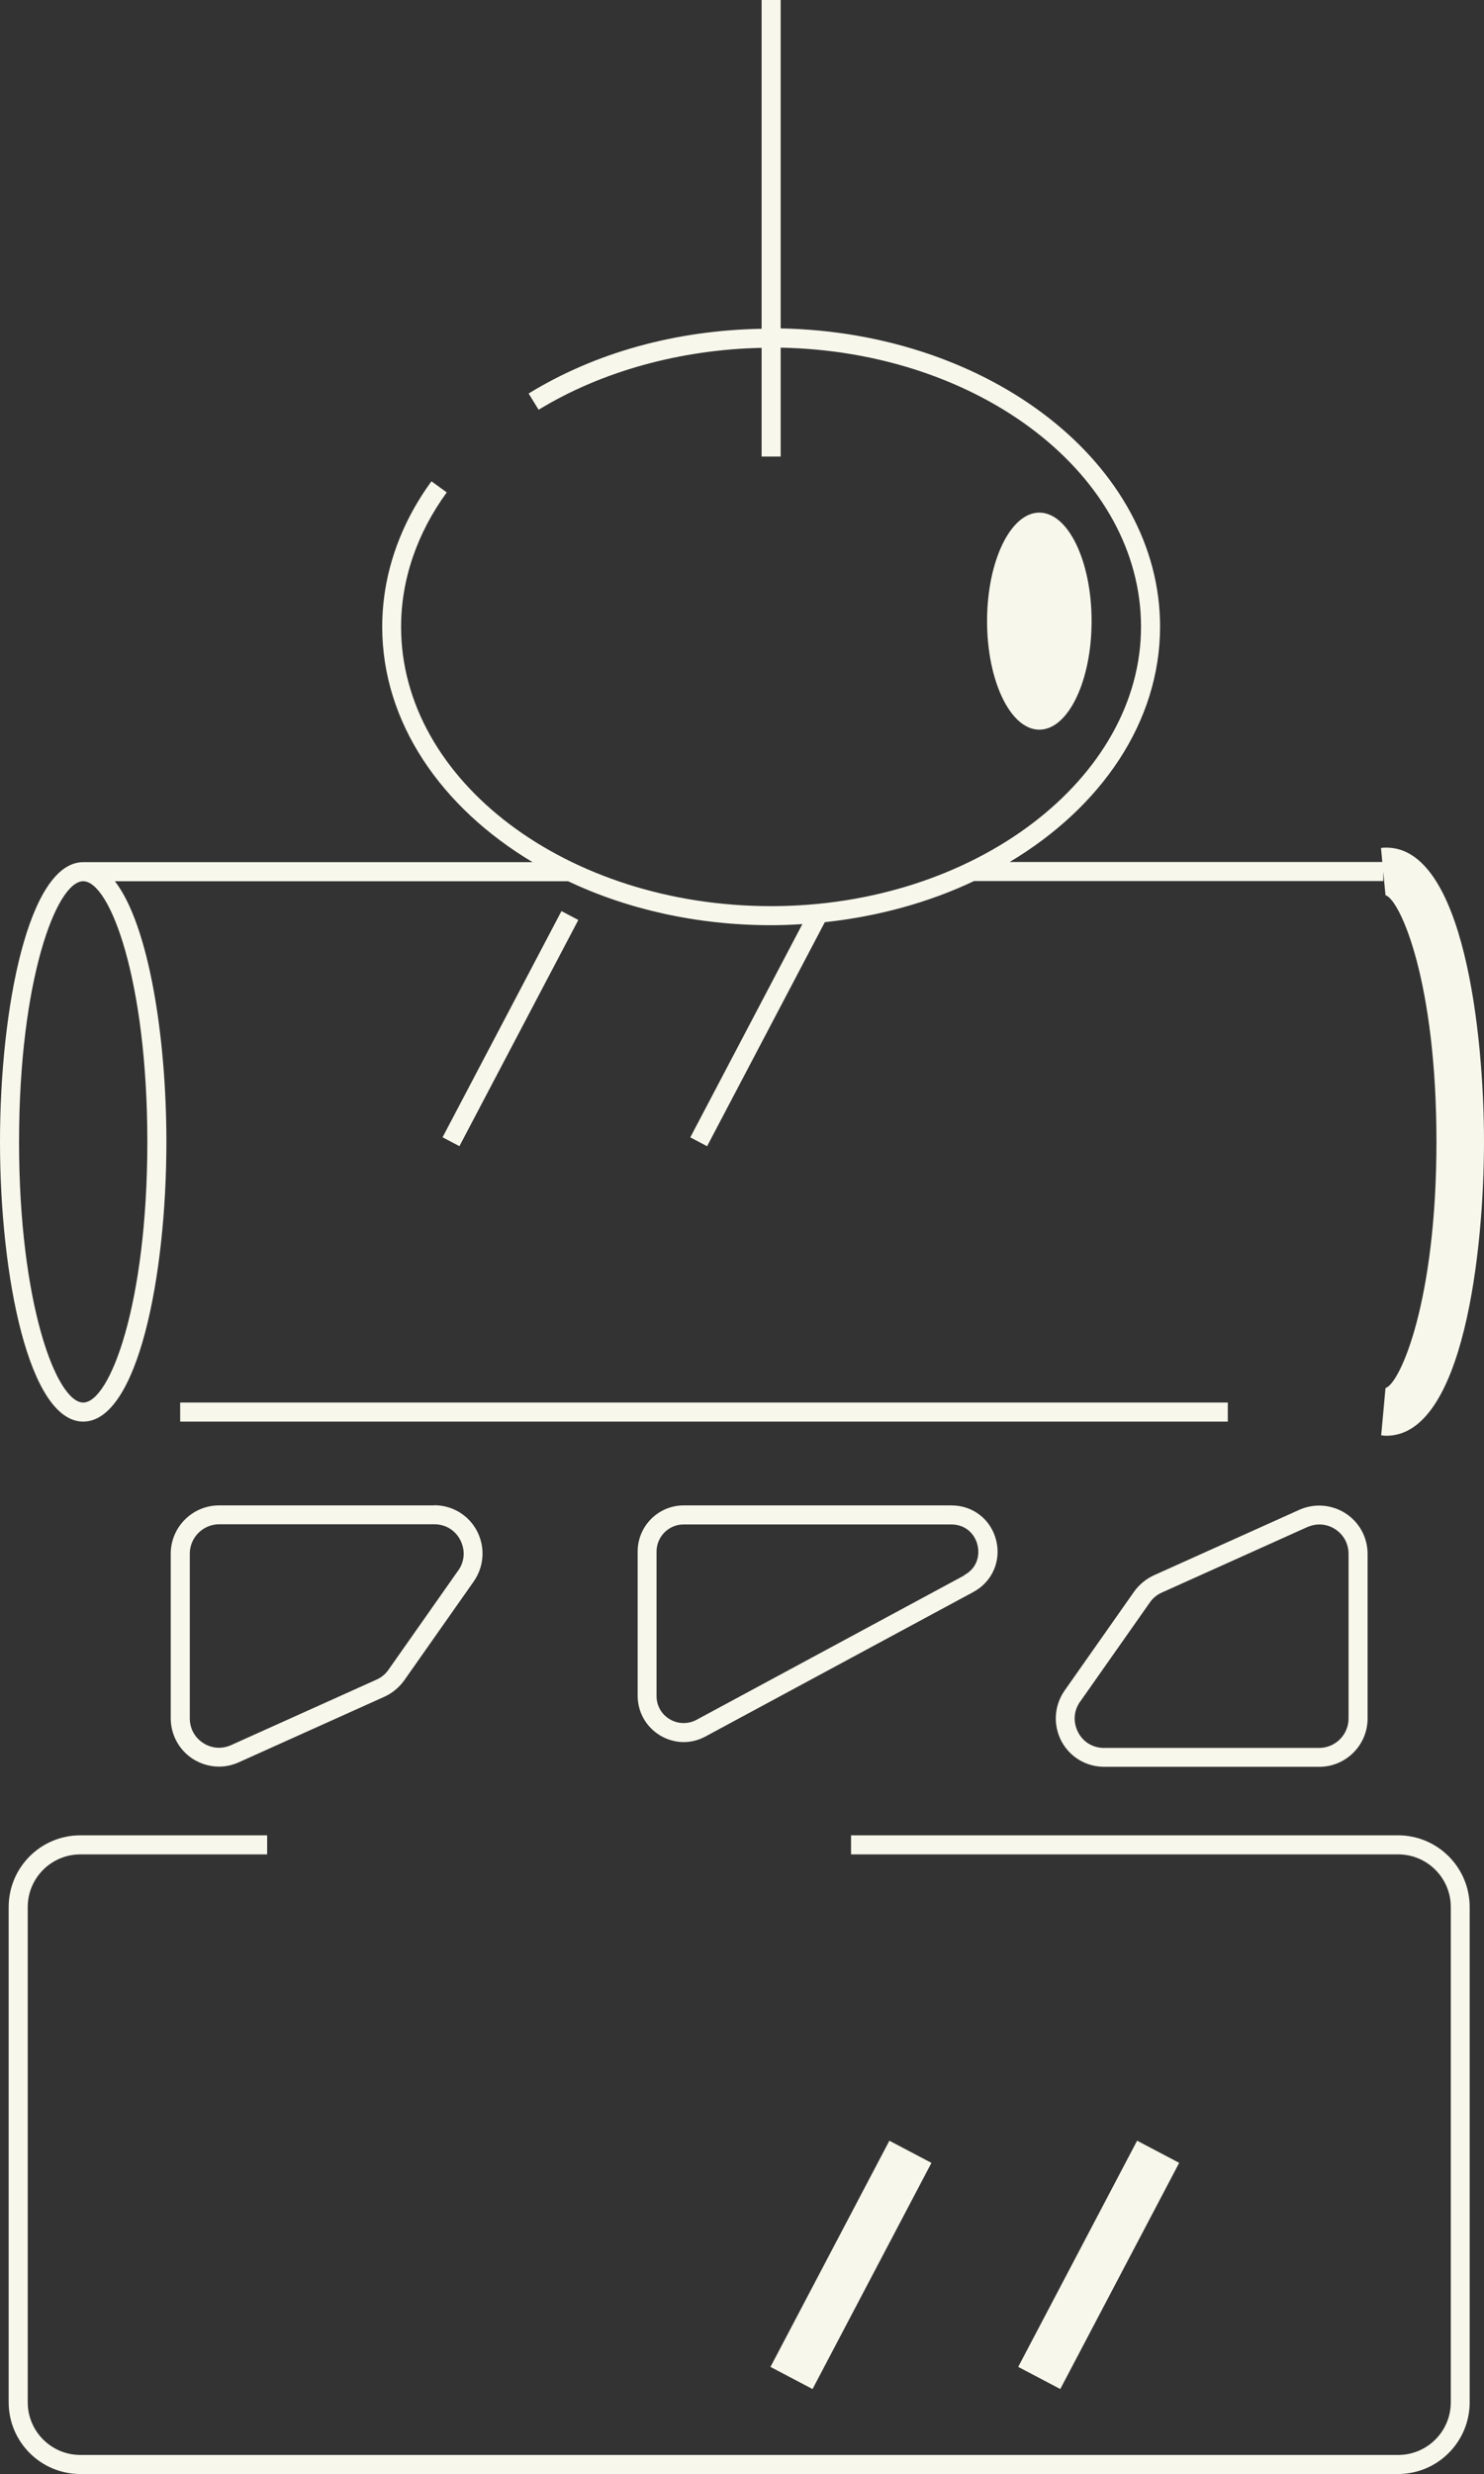 <?xml version="1.0" encoding="UTF-8"?><svg id="Layer_1" xmlns="http://www.w3.org/2000/svg" viewBox="0 0 78.66 131.09"><rect x="0" y="0" width="78.66" height="131.09" fill="#333333" stroke="none"/><defs><style>.cls-1{fill:#f7f7ec;}</style></defs><path class="cls-1" d="m57.86,32.91c0-3.18-1.24-5.75-2.77-5.75s-2.77,2.58-2.77,5.75,1.24,5.75,2.77,5.75,2.77-2.58,2.77-5.75Z"/><path class="cls-1" d="m4.41,75.32c2.87,0,4.41-7.64,4.41-14.82,0-5.62-.95-11.51-2.73-13.81h24.02c3.13,1.48,6.82,2.33,10.76,2.33.56,0,1.11-.02,1.66-.06l-5.94,11.3.89.47,6.24-11.87c2.87-.31,5.55-1.06,7.91-2.18h21.69v-.5l.12,1.26h.03c.78.33,2.67,4.61,2.67,13.05s-1.92,12.79-2.69,13.05h-.01s-.23,2.51-.23,2.51c.09,0,.18.02.28.02,4.08,0,5.17-9.79,5.17-15.58s-1.09-15.58-5.17-15.58c-.09,0-.18,0-.29.02l.07.74h-19.75c4.84-2.89,7.97-7.41,7.97-12.47,0-8.59-8.98-15.59-20.11-15.8V0h-1.01v17.42c-4.53.08-8.8,1.25-12.35,3.43l.53.86c3.34-2.04,7.52-3.19,11.82-3.28v5.76h1.01v-5.77c10.58.2,19.1,6.76,19.1,14.79s-8.8,14.8-19.61,14.8-19.61-6.64-19.61-14.8c0-2.49.84-4.95,2.42-7.12l-.81-.59c-1.71,2.34-2.61,5.01-2.61,7.71,0,5.06,3.12,9.57,7.97,12.47H4.41s0,0,0,0c-2.87,0-4.41,7.64-4.41,14.82s1.55,14.82,4.41,14.82Zm0-28.63c1.42,0,3.4,5.25,3.4,13.81s-1.98,13.81-3.4,13.81-3.4-5.25-3.4-13.81,1.98-13.81,3.4-13.81Z"/><rect class="cls-1" x="9.55" y="74.31" width="55.53" height="1.01"/><rect class="cls-1" x="20.29" y="54" width="13.54" height="1.01" transform="translate(-33.78 53.08) rotate(-62.26)"/><rect class="cls-1" x="38.34" y="118.74" width="13.54" height="2.52" transform="translate(-82.1 104.07) rotate(-62.26)"/><rect class="cls-1" x="51.47" y="118.74" width="13.54" height="2.52" transform="translate(-75.08 115.69) rotate(-62.26)"/><path class="cls-1" d="m74.11,97.24h-29v1.01h29c1.54,0,2.79,1.25,2.79,2.79v26.24c0,1.54-1.25,2.79-2.79,2.79H4.26c-1.54,0-2.79-1.25-2.79-2.79v-26.24c0-1.54,1.25-2.79,2.79-2.79h9.9v-1.01H4.26c-2.1,0-3.8,1.7-3.8,3.8v26.24c0,2.1,1.7,3.8,3.8,3.8h69.84c2.1,0,3.8-1.7,3.8-3.8v-26.24c0-2.1-1.7-3.8-3.8-3.8Z"/><path class="cls-1" d="m23.01,79.76h-11.4c-1.41,0-2.56,1.15-2.56,2.56v8.72c0,.87.44,1.68,1.17,2.15.42.27.91.41,1.39.41.36,0,.72-.08,1.05-.23l7.71-3.47c.42-.19.78-.49,1.05-.86l3.69-5.25c.55-.79.62-1.8.18-2.66-.44-.85-1.31-1.38-2.28-1.38Zm1.27,3.46l-3.69,5.25c-.16.23-.38.41-.63.52l-7.71,3.47c-.49.22-1.03.18-1.48-.11-.45-.29-.71-.77-.71-1.31v-8.72c0-.86.7-1.56,1.56-1.56h11.4c.59,0,1.11.31,1.38.84.27.53.23,1.13-.11,1.61Z"/><path class="cls-1" d="m58.53,93.61h11.4c1.41,0,2.56-1.15,2.56-2.56v-8.72c0-.87-.44-1.68-1.17-2.15-.73-.47-1.65-.54-2.44-.19l-7.71,3.47c-.42.19-.78.49-1.05.86l-3.69,5.25c-.55.79-.62,1.8-.18,2.66.44.85,1.31,1.38,2.28,1.38Zm-1.27-3.46l3.69-5.25c.16-.23.38-.41.63-.52l7.71-3.47c.21-.09.43-.14.64-.14.29,0,.58.08.84.25.45.29.71.77.71,1.31v8.72c0,.86-.7,1.56-1.56,1.56h-11.4c-.59,0-1.11-.31-1.38-.84-.27-.53-.23-1.13.11-1.61Z"/><path class="cls-1" d="m50.43,79.76h-14.19c-1.35,0-2.44,1.1-2.44,2.44v7.65c0,.87.45,1.65,1.19,2.1.39.23.82.35,1.25.35.4,0,.79-.1,1.16-.3l14.19-7.65c1-.54,1.49-1.64,1.21-2.75-.28-1.1-1.23-1.84-2.37-1.84Zm.68,3.71l-14.19,7.65c-.45.24-.98.23-1.42-.03-.44-.26-.7-.72-.7-1.23v-7.65c0-.79.64-1.44,1.43-1.44h14.19c.83,0,1.27.58,1.39,1.08.13.5.02,1.22-.71,1.61Z"/></svg>
